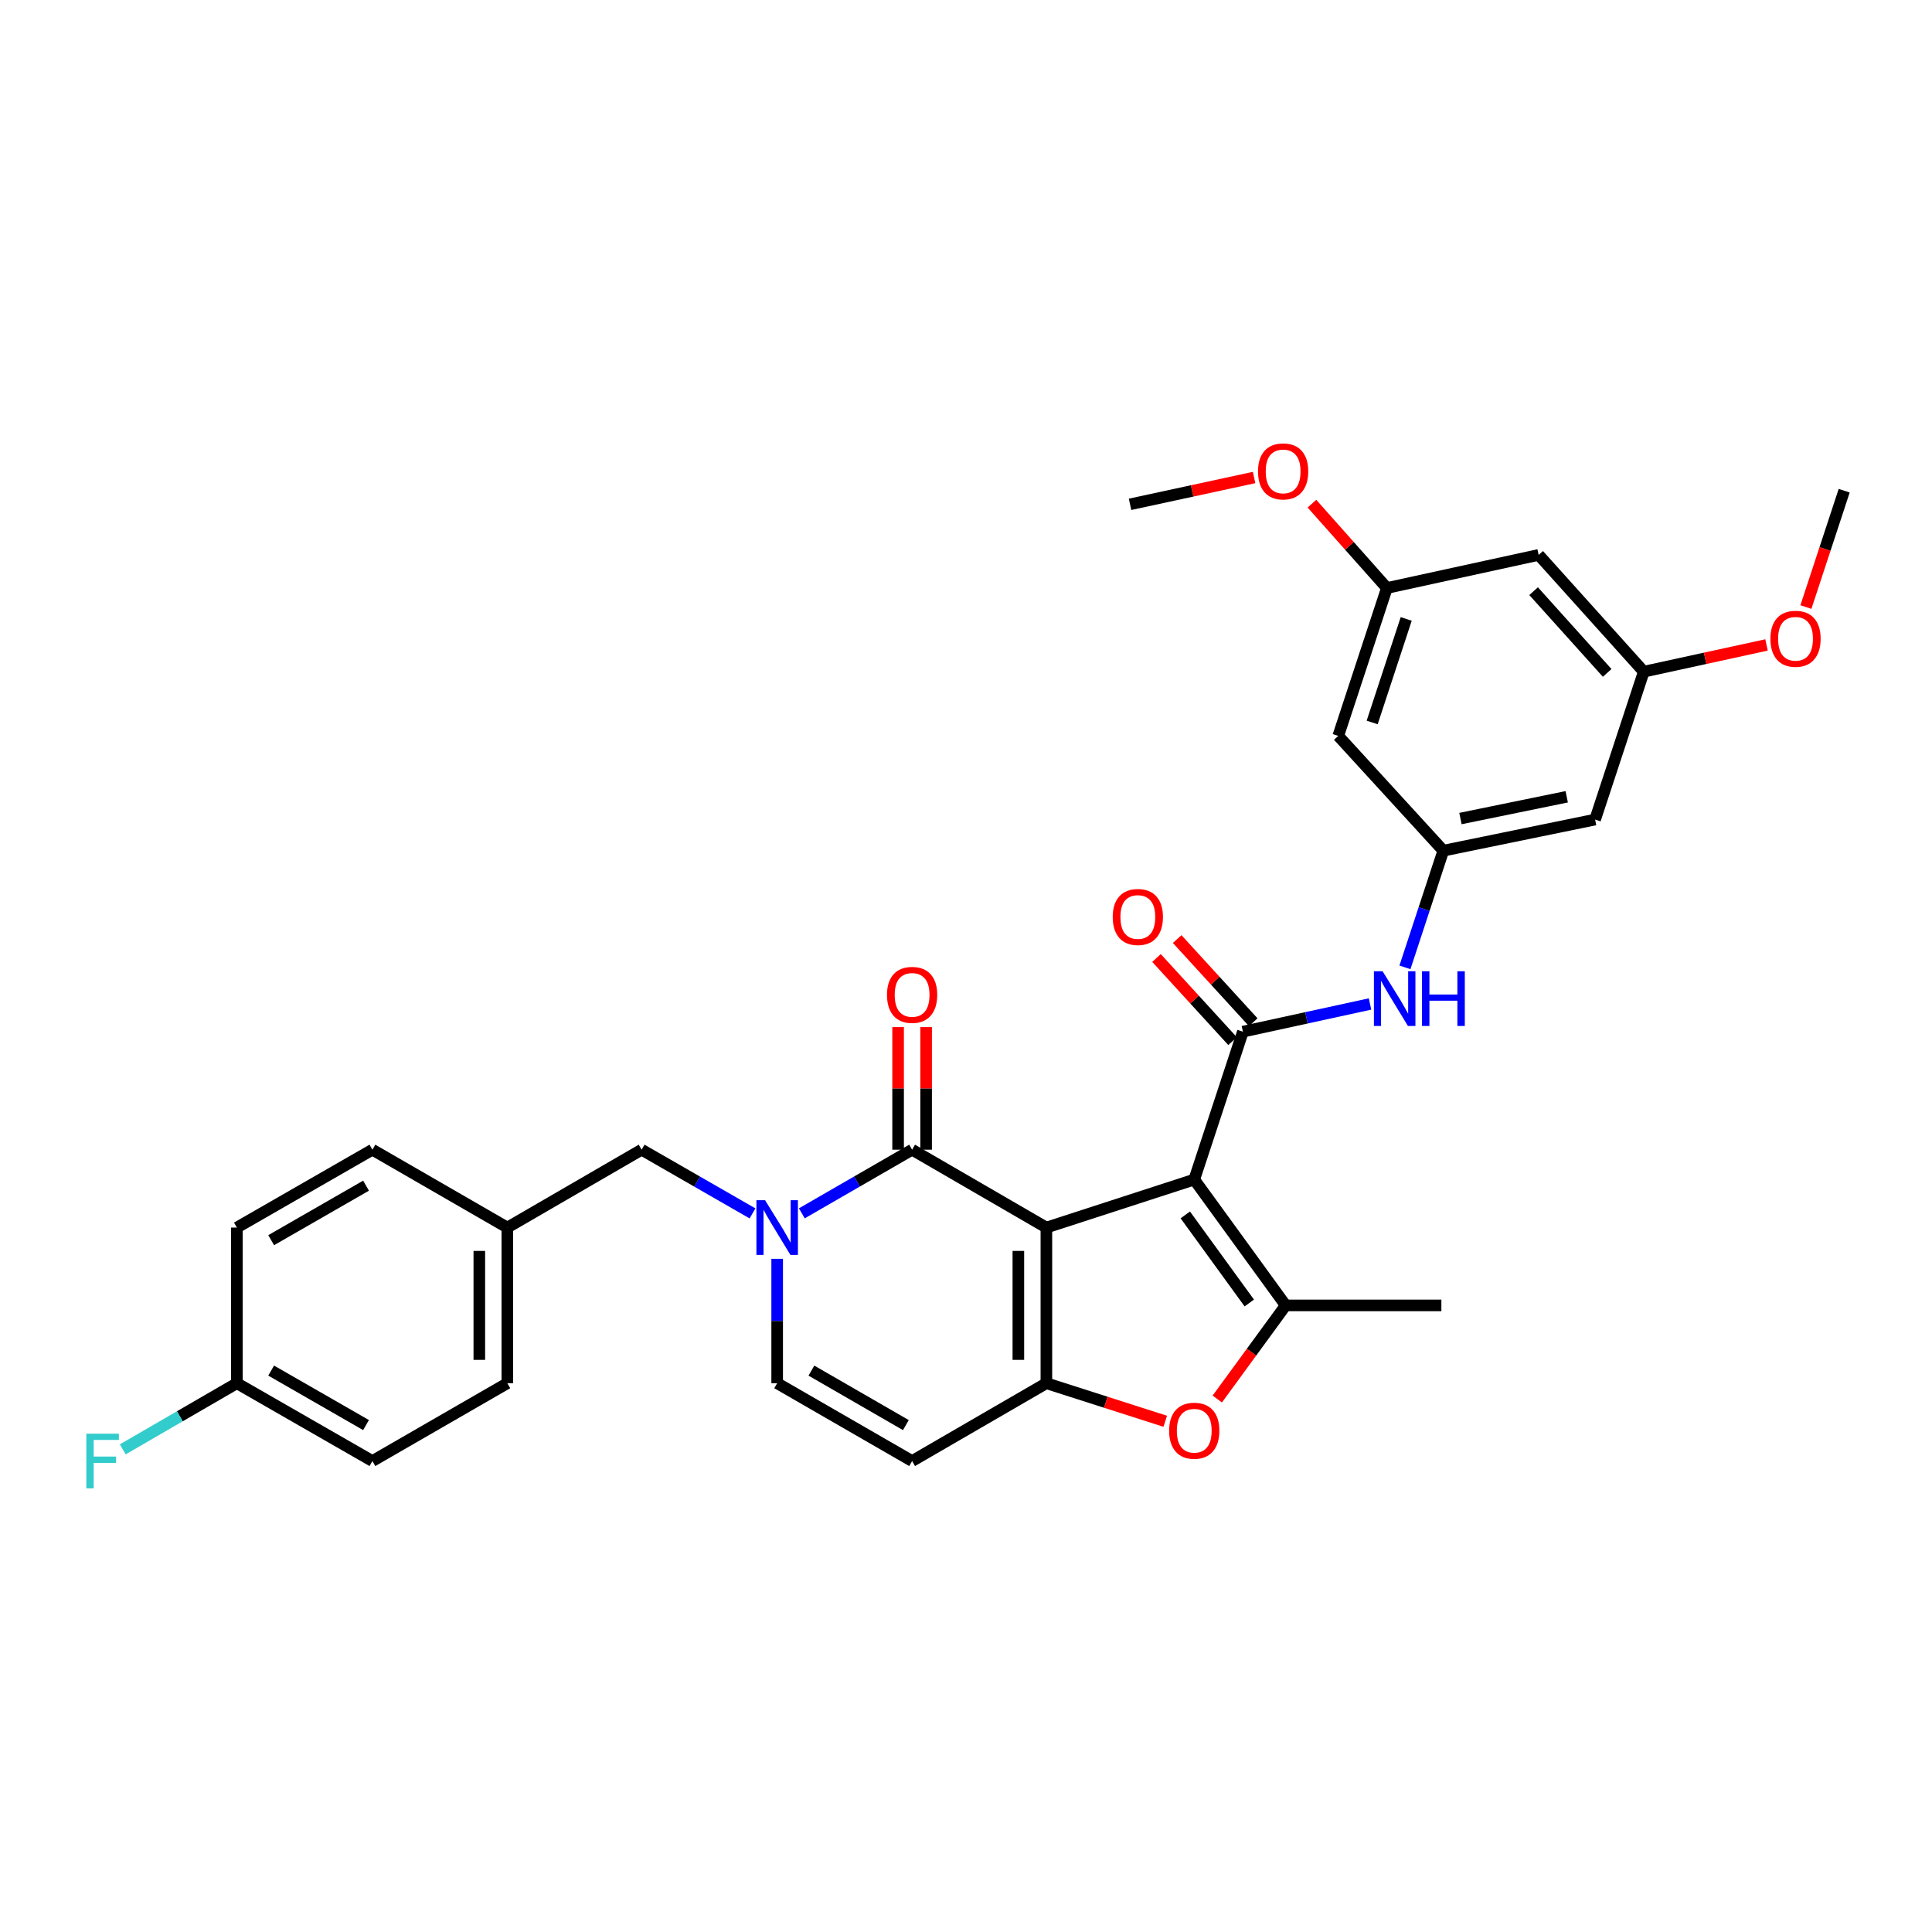 <?xml version='1.0' encoding='iso-8859-1'?>
<svg version='1.1' baseProfile='full'
              xmlns='http://www.w3.org/2000/svg'
                      xmlns:rdkit='http://www.rdkit.org/xml'
                      xmlns:xlink='http://www.w3.org/1999/xlink'
                  xml:space='preserve'
width='1000px' height='1000px' viewBox='0 0 1000 1000'>
<!-- END OF HEADER -->
<rect style='opacity:1.0;fill:#FFFFFF;stroke:none' width='1000' height='1000' x='0' y='0'> </rect>
<path class='bond-0' d='M 541.606,635.388 L 618.138,610.541' style='fill:none;fill-rule:evenodd;stroke:#000000;stroke-width:6px;stroke-linecap:butt;stroke-linejoin:miter;stroke-opacity:1' />
<path class='bond-1' d='M 541.606,635.388 L 541.606,715.949' style='fill:none;fill-rule:evenodd;stroke:#000000;stroke-width:6px;stroke-linecap:butt;stroke-linejoin:miter;stroke-opacity:1' />
<path class='bond-1' d='M 527.103,647.472 L 527.103,703.865' style='fill:none;fill-rule:evenodd;stroke:#000000;stroke-width:6px;stroke-linecap:butt;stroke-linejoin:miter;stroke-opacity:1' />
<path class='bond-2' d='M 541.606,635.388 L 472.107,595.08' style='fill:none;fill-rule:evenodd;stroke:#000000;stroke-width:6px;stroke-linecap:butt;stroke-linejoin:miter;stroke-opacity:1' />
<path class='bond-3' d='M 618.138,610.541 L 643.324,533.992' style='fill:none;fill-rule:evenodd;stroke:#000000;stroke-width:6px;stroke-linecap:butt;stroke-linejoin:miter;stroke-opacity:1' />
<path class='bond-4' d='M 618.138,610.541 L 665.464,675.673' style='fill:none;fill-rule:evenodd;stroke:#000000;stroke-width:6px;stroke-linecap:butt;stroke-linejoin:miter;stroke-opacity:1' />
<path class='bond-4' d='M 613.505,628.835 L 646.633,674.428' style='fill:none;fill-rule:evenodd;stroke:#000000;stroke-width:6px;stroke-linecap:butt;stroke-linejoin:miter;stroke-opacity:1' />
<path class='bond-6' d='M 541.606,715.949 L 572.367,725.8' style='fill:none;fill-rule:evenodd;stroke:#000000;stroke-width:6px;stroke-linecap:butt;stroke-linejoin:miter;stroke-opacity:1' />
<path class='bond-6' d='M 572.367,725.8 L 603.129,735.651' style='fill:none;fill-rule:evenodd;stroke:#FF0000;stroke-width:6px;stroke-linecap:butt;stroke-linejoin:miter;stroke-opacity:1' />
<path class='bond-7' d='M 541.606,715.949 L 472.107,756.233' style='fill:none;fill-rule:evenodd;stroke:#000000;stroke-width:6px;stroke-linecap:butt;stroke-linejoin:miter;stroke-opacity:1' />
<path class='bond-5' d='M 472.107,595.08 L 443.562,611.553' style='fill:none;fill-rule:evenodd;stroke:#000000;stroke-width:6px;stroke-linecap:butt;stroke-linejoin:miter;stroke-opacity:1' />
<path class='bond-5' d='M 443.562,611.553 L 415.018,628.026' style='fill:none;fill-rule:evenodd;stroke:#0000FF;stroke-width:6px;stroke-linecap:butt;stroke-linejoin:miter;stroke-opacity:1' />
<path class='bond-12' d='M 479.358,595.08 L 479.358,563.355' style='fill:none;fill-rule:evenodd;stroke:#000000;stroke-width:6px;stroke-linecap:butt;stroke-linejoin:miter;stroke-opacity:1' />
<path class='bond-12' d='M 479.358,563.355 L 479.358,531.631' style='fill:none;fill-rule:evenodd;stroke:#FF0000;stroke-width:6px;stroke-linecap:butt;stroke-linejoin:miter;stroke-opacity:1' />
<path class='bond-12' d='M 464.856,595.08 L 464.856,563.355' style='fill:none;fill-rule:evenodd;stroke:#000000;stroke-width:6px;stroke-linecap:butt;stroke-linejoin:miter;stroke-opacity:1' />
<path class='bond-12' d='M 464.856,563.355 L 464.856,531.631' style='fill:none;fill-rule:evenodd;stroke:#FF0000;stroke-width:6px;stroke-linecap:butt;stroke-linejoin:miter;stroke-opacity:1' />
<path class='bond-9' d='M 643.324,533.992 L 676.226,526.825' style='fill:none;fill-rule:evenodd;stroke:#000000;stroke-width:6px;stroke-linecap:butt;stroke-linejoin:miter;stroke-opacity:1' />
<path class='bond-9' d='M 676.226,526.825 L 709.129,519.657' style='fill:none;fill-rule:evenodd;stroke:#0000FF;stroke-width:6px;stroke-linecap:butt;stroke-linejoin:miter;stroke-opacity:1' />
<path class='bond-13' d='M 648.674,529.098 L 628.989,507.581' style='fill:none;fill-rule:evenodd;stroke:#000000;stroke-width:6px;stroke-linecap:butt;stroke-linejoin:miter;stroke-opacity:1' />
<path class='bond-13' d='M 628.989,507.581 L 609.304,486.065' style='fill:none;fill-rule:evenodd;stroke:#FF0000;stroke-width:6px;stroke-linecap:butt;stroke-linejoin:miter;stroke-opacity:1' />
<path class='bond-13' d='M 637.974,538.887 L 618.289,517.371' style='fill:none;fill-rule:evenodd;stroke:#000000;stroke-width:6px;stroke-linecap:butt;stroke-linejoin:miter;stroke-opacity:1' />
<path class='bond-13' d='M 618.289,517.371 L 598.604,495.854' style='fill:none;fill-rule:evenodd;stroke:#FF0000;stroke-width:6px;stroke-linecap:butt;stroke-linejoin:miter;stroke-opacity:1' />
<path class='bond-20' d='M 665.464,675.673 L 746.057,675.673' style='fill:none;fill-rule:evenodd;stroke:#000000;stroke-width:6px;stroke-linecap:butt;stroke-linejoin:miter;stroke-opacity:1' />
<path class='bond-31' d='M 665.464,675.673 L 647.764,699.902' style='fill:none;fill-rule:evenodd;stroke:#000000;stroke-width:6px;stroke-linecap:butt;stroke-linejoin:miter;stroke-opacity:1' />
<path class='bond-31' d='M 647.764,699.902 L 630.064,724.132' style='fill:none;fill-rule:evenodd;stroke:#FF0000;stroke-width:6px;stroke-linecap:butt;stroke-linejoin:miter;stroke-opacity:1' />
<path class='bond-8' d='M 402.262,651.562 L 402.262,683.756' style='fill:none;fill-rule:evenodd;stroke:#0000FF;stroke-width:6px;stroke-linecap:butt;stroke-linejoin:miter;stroke-opacity:1' />
<path class='bond-8' d='M 402.262,683.756 L 402.262,715.949' style='fill:none;fill-rule:evenodd;stroke:#000000;stroke-width:6px;stroke-linecap:butt;stroke-linejoin:miter;stroke-opacity:1' />
<path class='bond-11' d='M 389.499,628.056 L 360.801,611.568' style='fill:none;fill-rule:evenodd;stroke:#0000FF;stroke-width:6px;stroke-linecap:butt;stroke-linejoin:miter;stroke-opacity:1' />
<path class='bond-11' d='M 360.801,611.568 L 332.102,595.08' style='fill:none;fill-rule:evenodd;stroke:#000000;stroke-width:6px;stroke-linecap:butt;stroke-linejoin:miter;stroke-opacity:1' />
<path class='bond-32' d='M 472.107,756.233 L 402.262,715.949' style='fill:none;fill-rule:evenodd;stroke:#000000;stroke-width:6px;stroke-linecap:butt;stroke-linejoin:miter;stroke-opacity:1' />
<path class='bond-32' d='M 468.876,737.628 L 419.984,709.429' style='fill:none;fill-rule:evenodd;stroke:#000000;stroke-width:6px;stroke-linecap:butt;stroke-linejoin:miter;stroke-opacity:1' />
<path class='bond-10' d='M 727.197,500.704 L 737.127,470.505' style='fill:none;fill-rule:evenodd;stroke:#0000FF;stroke-width:6px;stroke-linecap:butt;stroke-linejoin:miter;stroke-opacity:1' />
<path class='bond-10' d='M 737.127,470.505 L 747.056,440.307' style='fill:none;fill-rule:evenodd;stroke:#000000;stroke-width:6px;stroke-linecap:butt;stroke-linejoin:miter;stroke-opacity:1' />
<path class='bond-14' d='M 747.056,440.307 L 825.627,424.201' style='fill:none;fill-rule:evenodd;stroke:#000000;stroke-width:6px;stroke-linecap:butt;stroke-linejoin:miter;stroke-opacity:1' />
<path class='bond-14' d='M 755.93,423.684 L 810.929,412.41' style='fill:none;fill-rule:evenodd;stroke:#000000;stroke-width:6px;stroke-linecap:butt;stroke-linejoin:miter;stroke-opacity:1' />
<path class='bond-15' d='M 747.056,440.307 L 692.68,380.903' style='fill:none;fill-rule:evenodd;stroke:#000000;stroke-width:6px;stroke-linecap:butt;stroke-linejoin:miter;stroke-opacity:1' />
<path class='bond-19' d='M 332.102,595.08 L 262.596,635.388' style='fill:none;fill-rule:evenodd;stroke:#000000;stroke-width:6px;stroke-linecap:butt;stroke-linejoin:miter;stroke-opacity:1' />
<path class='bond-16' d='M 825.627,424.201 L 850.813,347.661' style='fill:none;fill-rule:evenodd;stroke:#000000;stroke-width:6px;stroke-linecap:butt;stroke-linejoin:miter;stroke-opacity:1' />
<path class='bond-17' d='M 692.68,380.903 L 717.85,304.347' style='fill:none;fill-rule:evenodd;stroke:#000000;stroke-width:6px;stroke-linecap:butt;stroke-linejoin:miter;stroke-opacity:1' />
<path class='bond-17' d='M 710.233,373.949 L 727.852,320.36' style='fill:none;fill-rule:evenodd;stroke:#000000;stroke-width:6px;stroke-linecap:butt;stroke-linejoin:miter;stroke-opacity:1' />
<path class='bond-27' d='M 850.813,347.661 L 882.581,340.739' style='fill:none;fill-rule:evenodd;stroke:#000000;stroke-width:6px;stroke-linecap:butt;stroke-linejoin:miter;stroke-opacity:1' />
<path class='bond-27' d='M 882.581,340.739 L 914.35,333.818' style='fill:none;fill-rule:evenodd;stroke:#FF0000;stroke-width:6px;stroke-linecap:butt;stroke-linejoin:miter;stroke-opacity:1' />
<path class='bond-34' d='M 850.813,347.661 L 796.413,287.218' style='fill:none;fill-rule:evenodd;stroke:#000000;stroke-width:6px;stroke-linecap:butt;stroke-linejoin:miter;stroke-opacity:1' />
<path class='bond-34' d='M 831.874,348.296 L 793.794,305.986' style='fill:none;fill-rule:evenodd;stroke:#000000;stroke-width:6px;stroke-linecap:butt;stroke-linejoin:miter;stroke-opacity:1' />
<path class='bond-18' d='M 717.85,304.347 L 796.413,287.218' style='fill:none;fill-rule:evenodd;stroke:#000000;stroke-width:6px;stroke-linecap:butt;stroke-linejoin:miter;stroke-opacity:1' />
<path class='bond-28' d='M 717.85,304.347 L 698.453,282.52' style='fill:none;fill-rule:evenodd;stroke:#000000;stroke-width:6px;stroke-linecap:butt;stroke-linejoin:miter;stroke-opacity:1' />
<path class='bond-28' d='M 698.453,282.52 L 679.056,260.693' style='fill:none;fill-rule:evenodd;stroke:#FF0000;stroke-width:6px;stroke-linecap:butt;stroke-linejoin:miter;stroke-opacity:1' />
<path class='bond-23' d='M 262.596,635.388 L 192.759,595.08' style='fill:none;fill-rule:evenodd;stroke:#000000;stroke-width:6px;stroke-linecap:butt;stroke-linejoin:miter;stroke-opacity:1' />
<path class='bond-24' d='M 262.596,635.388 L 262.596,715.949' style='fill:none;fill-rule:evenodd;stroke:#000000;stroke-width:6px;stroke-linecap:butt;stroke-linejoin:miter;stroke-opacity:1' />
<path class='bond-24' d='M 248.093,647.472 L 248.093,703.865' style='fill:none;fill-rule:evenodd;stroke:#000000;stroke-width:6px;stroke-linecap:butt;stroke-linejoin:miter;stroke-opacity:1' />
<path class='bond-21' d='M 122.607,715.949 L 192.759,756.233' style='fill:none;fill-rule:evenodd;stroke:#000000;stroke-width:6px;stroke-linecap:butt;stroke-linejoin:miter;stroke-opacity:1' />
<path class='bond-21' d='M 140.352,709.415 L 189.458,737.614' style='fill:none;fill-rule:evenodd;stroke:#000000;stroke-width:6px;stroke-linecap:butt;stroke-linejoin:miter;stroke-opacity:1' />
<path class='bond-22' d='M 122.607,715.949 L 93.072,733.069' style='fill:none;fill-rule:evenodd;stroke:#000000;stroke-width:6px;stroke-linecap:butt;stroke-linejoin:miter;stroke-opacity:1' />
<path class='bond-22' d='M 93.072,733.069 L 63.537,750.189' style='fill:none;fill-rule:evenodd;stroke:#33CCCC;stroke-width:6px;stroke-linecap:butt;stroke-linejoin:miter;stroke-opacity:1' />
<path class='bond-33' d='M 122.607,715.949 L 122.607,635.388' style='fill:none;fill-rule:evenodd;stroke:#000000;stroke-width:6px;stroke-linecap:butt;stroke-linejoin:miter;stroke-opacity:1' />
<path class='bond-26' d='M 192.759,595.08 L 122.607,635.388' style='fill:none;fill-rule:evenodd;stroke:#000000;stroke-width:6px;stroke-linecap:butt;stroke-linejoin:miter;stroke-opacity:1' />
<path class='bond-26' d='M 189.461,613.7 L 140.355,641.916' style='fill:none;fill-rule:evenodd;stroke:#000000;stroke-width:6px;stroke-linecap:butt;stroke-linejoin:miter;stroke-opacity:1' />
<path class='bond-25' d='M 262.596,715.949 L 192.759,756.233' style='fill:none;fill-rule:evenodd;stroke:#000000;stroke-width:6px;stroke-linecap:butt;stroke-linejoin:miter;stroke-opacity:1' />
<path class='bond-30' d='M 934.734,314.213 L 944.639,284.102' style='fill:none;fill-rule:evenodd;stroke:#FF0000;stroke-width:6px;stroke-linecap:butt;stroke-linejoin:miter;stroke-opacity:1' />
<path class='bond-30' d='M 944.639,284.102 L 954.545,253.991' style='fill:none;fill-rule:evenodd;stroke:#000000;stroke-width:6px;stroke-linecap:butt;stroke-linejoin:miter;stroke-opacity:1' />
<path class='bond-29' d='M 649.116,247.161 L 617.014,254.101' style='fill:none;fill-rule:evenodd;stroke:#FF0000;stroke-width:6px;stroke-linecap:butt;stroke-linejoin:miter;stroke-opacity:1' />
<path class='bond-29' d='M 617.014,254.101 L 584.912,261.041' style='fill:none;fill-rule:evenodd;stroke:#000000;stroke-width:6px;stroke-linecap:butt;stroke-linejoin:miter;stroke-opacity:1' />
<path  class='atom-6' d='M 396.002 621.228
L 405.282 636.228
Q 406.202 637.708, 407.682 640.388
Q 409.162 643.068, 409.242 643.228
L 409.242 621.228
L 413.002 621.228
L 413.002 649.548
L 409.122 649.548
L 399.162 633.148
Q 398.002 631.228, 396.762 629.028
Q 395.562 626.828, 395.202 626.148
L 395.202 649.548
L 391.522 649.548
L 391.522 621.228
L 396.002 621.228
' fill='#0000FF'/>
<path  class='atom-7' d='M 605.138 740.538
Q 605.138 733.738, 608.498 729.938
Q 611.858 726.138, 618.138 726.138
Q 624.418 726.138, 627.778 729.938
Q 631.138 733.738, 631.138 740.538
Q 631.138 747.418, 627.738 751.338
Q 624.338 755.218, 618.138 755.218
Q 611.898 755.218, 608.498 751.338
Q 605.138 747.458, 605.138 740.538
M 618.138 752.018
Q 622.458 752.018, 624.778 749.138
Q 627.138 746.218, 627.138 740.538
Q 627.138 734.978, 624.778 732.178
Q 622.458 729.338, 618.138 729.338
Q 613.818 729.338, 611.458 732.138
Q 609.138 734.938, 609.138 740.538
Q 609.138 746.258, 611.458 749.138
Q 613.818 752.018, 618.138 752.018
' fill='#FF0000'/>
<path  class='atom-10' d='M 715.619 502.719
L 724.899 517.719
Q 725.819 519.199, 727.299 521.879
Q 728.779 524.559, 728.859 524.719
L 728.859 502.719
L 732.619 502.719
L 732.619 531.039
L 728.739 531.039
L 718.779 514.639
Q 717.619 512.719, 716.379 510.519
Q 715.179 508.319, 714.819 507.639
L 714.819 531.039
L 711.139 531.039
L 711.139 502.719
L 715.619 502.719
' fill='#0000FF'/>
<path  class='atom-10' d='M 736.019 502.719
L 739.859 502.719
L 739.859 514.759
L 754.339 514.759
L 754.339 502.719
L 758.179 502.719
L 758.179 531.039
L 754.339 531.039
L 754.339 517.959
L 739.859 517.959
L 739.859 531.039
L 736.019 531.039
L 736.019 502.719
' fill='#0000FF'/>
<path  class='atom-13' d='M 459.107 514.945
Q 459.107 508.145, 462.467 504.345
Q 465.827 500.545, 472.107 500.545
Q 478.387 500.545, 481.747 504.345
Q 485.107 508.145, 485.107 514.945
Q 485.107 521.825, 481.707 525.745
Q 478.307 529.625, 472.107 529.625
Q 465.867 529.625, 462.467 525.745
Q 459.107 521.865, 459.107 514.945
M 472.107 526.425
Q 476.427 526.425, 478.747 523.545
Q 481.107 520.625, 481.107 514.945
Q 481.107 509.385, 478.747 506.585
Q 476.427 503.745, 472.107 503.745
Q 467.787 503.745, 465.427 506.545
Q 463.107 509.345, 463.107 514.945
Q 463.107 520.665, 465.427 523.545
Q 467.787 526.425, 472.107 526.425
' fill='#FF0000'/>
<path  class='atom-14' d='M 575.94 474.628
Q 575.94 467.828, 579.3 464.028
Q 582.66 460.228, 588.94 460.228
Q 595.22 460.228, 598.58 464.028
Q 601.94 467.828, 601.94 474.628
Q 601.94 481.508, 598.54 485.428
Q 595.14 489.308, 588.94 489.308
Q 582.7 489.308, 579.3 485.428
Q 575.94 481.548, 575.94 474.628
M 588.94 486.108
Q 593.26 486.108, 595.58 483.228
Q 597.94 480.308, 597.94 474.628
Q 597.94 469.068, 595.58 466.268
Q 593.26 463.428, 588.94 463.428
Q 584.62 463.428, 582.26 466.228
Q 579.94 469.028, 579.94 474.628
Q 579.94 480.348, 582.26 483.228
Q 584.62 486.108, 588.94 486.108
' fill='#FF0000'/>
<path  class='atom-23' d='M 44.689 742.073
L 61.529 742.073
L 61.529 745.313
L 48.489 745.313
L 48.489 753.913
L 60.089 753.913
L 60.089 757.193
L 48.489 757.193
L 48.489 770.393
L 44.689 770.393
L 44.689 742.073
' fill='#33CCCC'/>
<path  class='atom-28' d='M 916.36 330.628
Q 916.36 323.828, 919.72 320.028
Q 923.08 316.228, 929.36 316.228
Q 935.64 316.228, 939 320.028
Q 942.36 323.828, 942.36 330.628
Q 942.36 337.508, 938.96 341.428
Q 935.56 345.308, 929.36 345.308
Q 923.12 345.308, 919.72 341.428
Q 916.36 337.548, 916.36 330.628
M 929.36 342.108
Q 933.68 342.108, 936 339.228
Q 938.36 336.308, 938.36 330.628
Q 938.36 325.068, 936 322.268
Q 933.68 319.428, 929.36 319.428
Q 925.04 319.428, 922.68 322.228
Q 920.36 325.028, 920.36 330.628
Q 920.36 336.348, 922.68 339.228
Q 925.04 342.108, 929.36 342.108
' fill='#FF0000'/>
<path  class='atom-29' d='M 651.143 243.992
Q 651.143 237.192, 654.503 233.392
Q 657.863 229.592, 664.143 229.592
Q 670.423 229.592, 673.783 233.392
Q 677.143 237.192, 677.143 243.992
Q 677.143 250.872, 673.743 254.792
Q 670.343 258.672, 664.143 258.672
Q 657.903 258.672, 654.503 254.792
Q 651.143 250.912, 651.143 243.992
M 664.143 255.472
Q 668.463 255.472, 670.783 252.592
Q 673.143 249.672, 673.143 243.992
Q 673.143 238.432, 670.783 235.632
Q 668.463 232.792, 664.143 232.792
Q 659.823 232.792, 657.463 235.592
Q 655.143 238.392, 655.143 243.992
Q 655.143 249.712, 657.463 252.592
Q 659.823 255.472, 664.143 255.472
' fill='#FF0000'/>
</svg>
